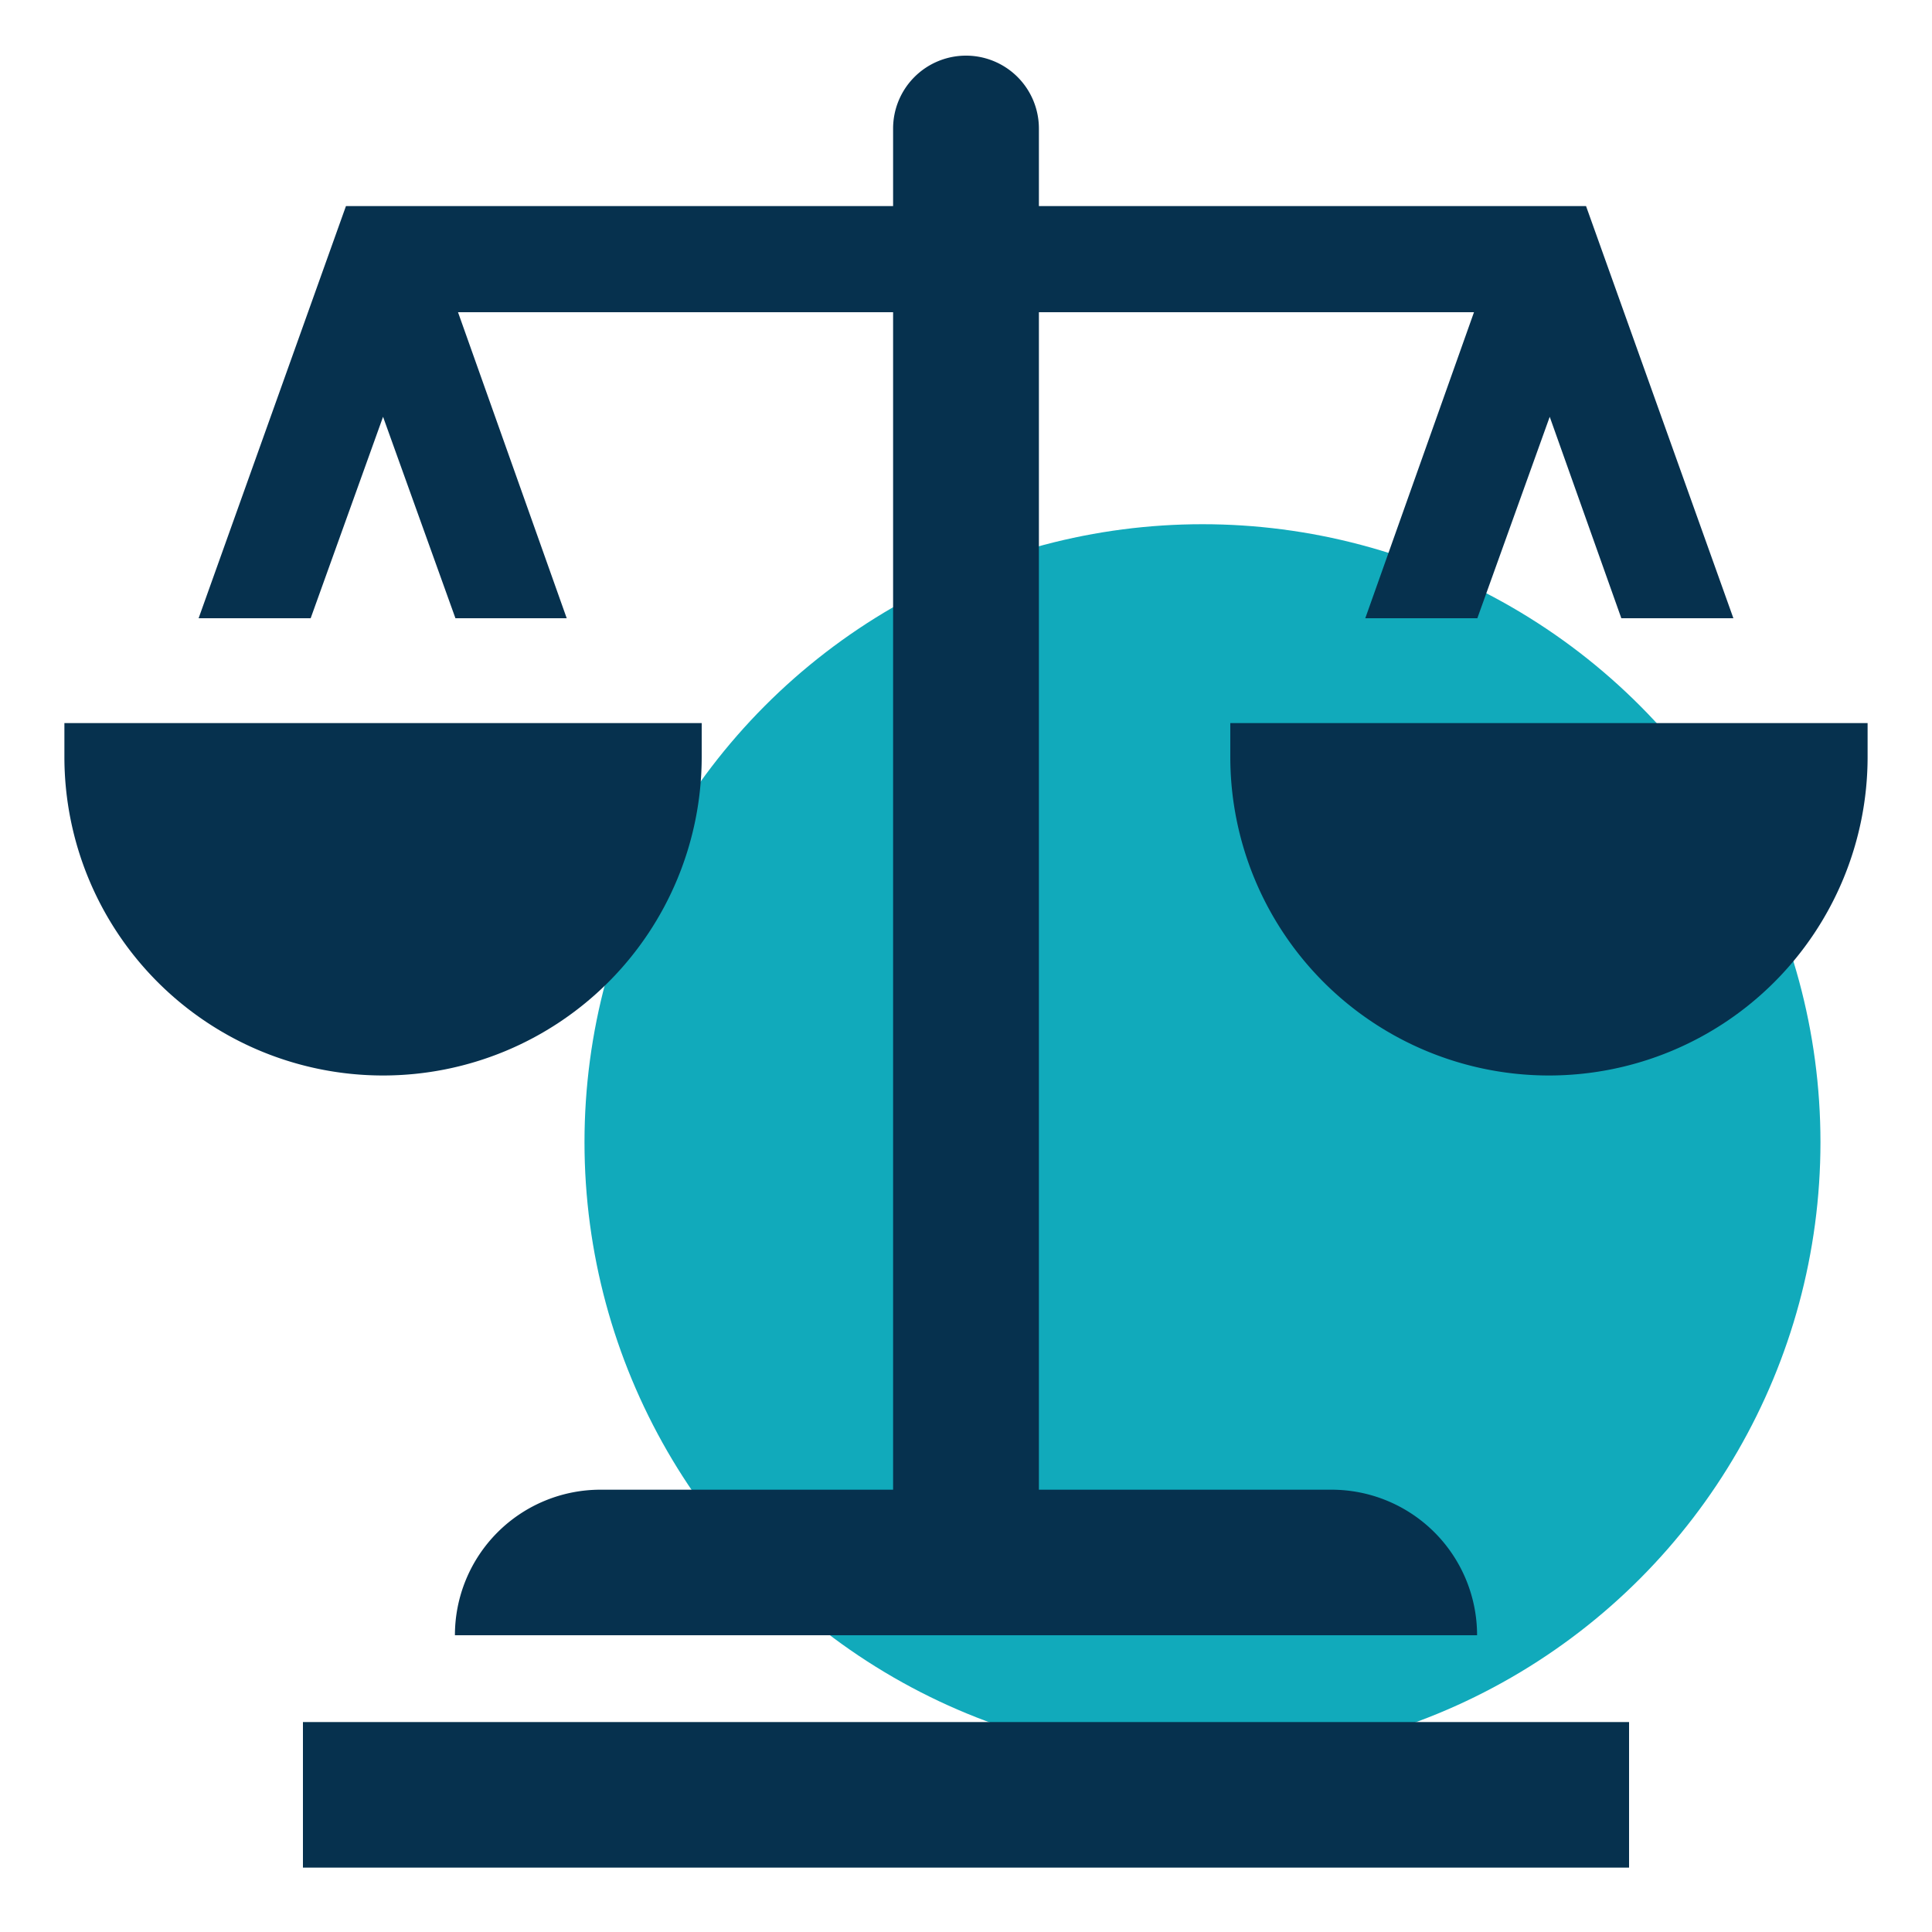 <?xml version="1.0" encoding="UTF-8"?> <svg xmlns="http://www.w3.org/2000/svg" id="ffd4f29d-c48d-46e1-9287-a65599ea46b7" data-name="Layer 1" viewBox="0 0 75 75"><circle cx="46.68" cy="44.34" r="23.99" fill="#1ab"></circle><path d="M27.24,29.38V28.07H2.5v1.31a12.37,12.37,0,0,0,24.74,0Z" fill="#06314e"></path><path d="M47.76,28.07v1.31a12.37,12.37,0,1,0,24.74,0V28.07Z" fill="#06314e"></path><path d="M57.22,12.12,53,24h4.35l2.81-7.82L62.94,24h4.35L61.57,8H13.43L7.71,24h4.35l2.81-7.82L17.68,24H22L17.78,12.12Z" fill="#06314e"></path><path d="M11.76,66.85H63.24V72.5H11.76Z" fill="#06314e"></path><path d="M23.31,57.83H51.69a5.65,5.65,0,0,1,5.65,5.65H17.66A5.65,5.65,0,0,1,23.31,57.83Z" fill="#06314e"></path><path d="M40.33,58.9H34.67V5A2.83,2.83,0,0,1,37.5,2.16h0A2.83,2.83,0,0,1,40.33,5Z" fill="#06314e"></path></svg> 